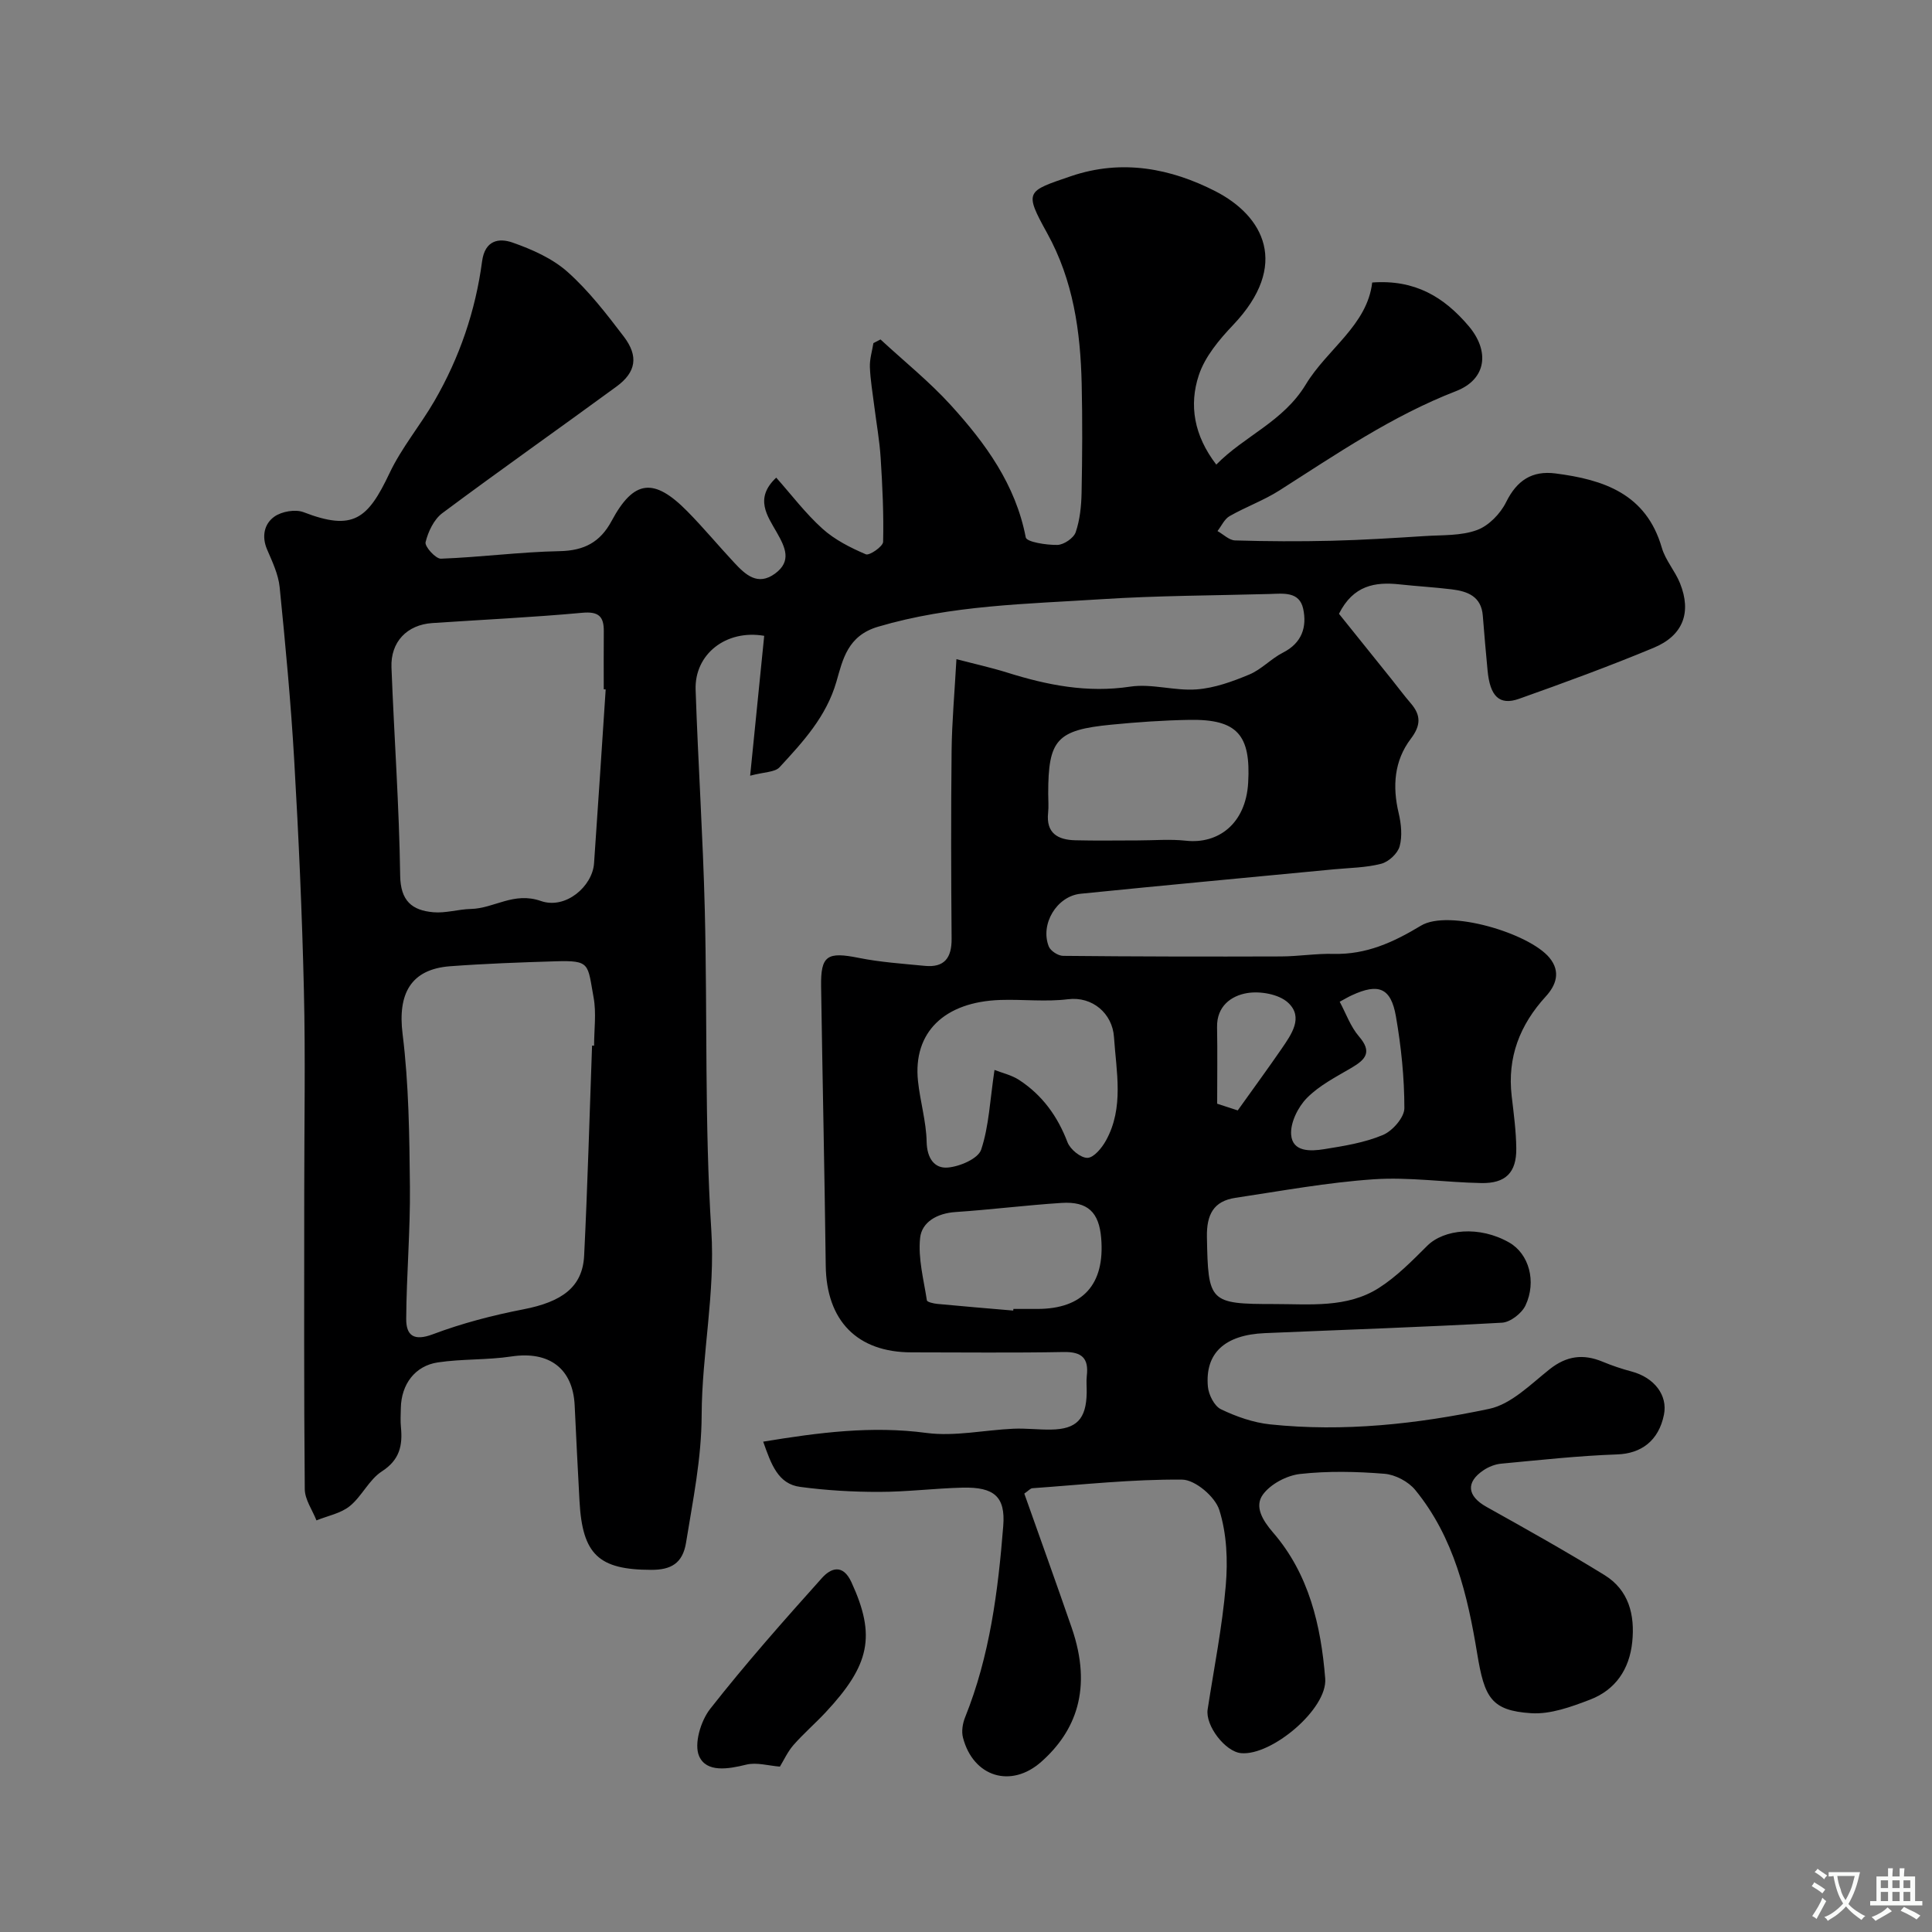 <svg enable-background="new 0 0 400 400" viewBox="0 0 400 400" xmlns="http://www.w3.org/2000/svg"><rect x="0" y="0" width="400" height="400" fill="#808080" stroke="none"/><path d="m158.01 298.48c11.6-1.91 22.48-3.31 33.77-1.81 5.88.78 12.03-.6 18.06-.87 2.58-.11 5.17.22 7.75.18 5.31-.08 7.3-2.17 7.4-7.62.02-1.17-.11-2.35.02-3.5.43-3.66-1.02-5.01-4.79-4.94-10.5.2-21 .07-31.5.07-11.26 0-17.62-6.56-17.76-17.95-.24-19.27-.67-38.54-.96-57.81-.1-6.43 1.28-7.22 7.8-5.91 4.48.9 9.09 1.2 13.66 1.65 4.07.4 5.6-1.65 5.56-5.64-.11-13-.14-26 0-39 .07-5.92.61-11.83 1-18.86 3.84 1.01 7.22 1.75 10.51 2.78 8.31 2.61 16.6 4.25 25.48 2.91 4.45-.67 9.21.92 13.76.57 3.7-.28 7.42-1.63 10.89-3.08 2.51-1.05 4.51-3.28 6.96-4.53 3.94-1.99 5-5.32 4.19-9.08-.79-3.64-4.15-3.14-6.97-3.06-11.6.32-23.22.33-34.8 1.08-15.51 1-31.09 1.21-46.26 5.7-6.29 1.86-7.29 6.77-8.6 11.34-2.1 7.29-6.94 12.5-11.78 17.75-.97 1.05-3.17.97-6.09 1.75 1.05-10.4 1.98-19.7 2.91-28.96-7.93-1.36-14.45 3.83-14.2 11.16.51 15.21 1.52 30.4 1.9 45.61.55 22.11-.06 44.29 1.35 66.34.83 13-1.95 25.51-2 38.22-.03 9.07-1.82 17.65-3.23 26.41-.7 4.33-3.15 5.65-7.2 5.64-10.88-.01-14.26-3.15-14.86-14.23-.36-6.6-.69-13.2-1-19.8-.36-7.68-5.31-11.32-13.09-10.15-5.02.76-10.21.48-15.23 1.23-4.77.71-7.57 4.56-7.67 9.42-.03 1.33-.11 2.68.02 4 .37 3.79-.26 6.76-3.94 9.14-2.66 1.71-4.14 5.16-6.66 7.2-1.87 1.51-4.56 2-6.89 2.95-.85-2.16-2.4-4.3-2.42-6.47-.19-20.53-.11-41.07-.11-61.6 0-13.87.26-27.74-.07-41.61-.37-15.88-1.08-31.75-2-47.6-.69-11.99-1.82-23.97-3.02-35.93-.27-2.67-1.52-5.28-2.6-7.8-1.18-2.75-.57-5.34 1.51-6.81 1.52-1.08 4.36-1.57 6.06-.91 10.25 3.95 13.27 1.43 17.77-8.07 2.49-5.27 6.35-9.87 9.29-14.94 5.2-8.97 8.52-18.68 9.88-28.93.59-4.42 3.51-4.86 6.28-3.9 4.05 1.42 8.27 3.28 11.42 6.09 4.38 3.9 8.05 8.67 11.63 13.37 3.12 4.09 2.55 7.4-1.5 10.36-11.99 8.78-24.15 17.33-36.06 26.21-1.74 1.3-2.94 3.83-3.47 6.02-.21.89 2.09 3.45 3.18 3.41 8.2-.3 16.38-1.4 24.58-1.56 5.06-.1 8.39-1.84 10.76-6.26 4.58-8.53 8.74-9.04 15.7-1.96 3.36 3.41 6.42 7.11 9.69 10.61 2.31 2.48 4.85 4.88 8.44 2.26 3.51-2.57 2.11-5.45.38-8.5-1.96-3.45-4.71-7.08-.13-11.37 3.18 3.58 6.07 7.42 9.58 10.58 2.54 2.29 5.79 3.93 8.97 5.29.75.32 3.55-1.62 3.58-2.57.14-5.79-.14-11.6-.51-17.39-.23-3.63-.89-7.24-1.34-10.85-.33-2.65-.79-5.29-.89-7.94-.06-1.65.46-3.31.73-4.97.49-.25.98-.51 1.47-.76 4.88 4.52 10.12 8.72 14.57 13.62 7.17 7.89 13.4 16.42 15.5 27.36.18.96 4.28 1.6 6.54 1.56 1.33-.02 3.38-1.41 3.8-2.63.88-2.58 1.17-5.45 1.22-8.21.15-7.5.19-15 .02-22.5-.25-10.87-1.73-21.42-7.16-31.23-4.83-8.72-4.24-8.63 4.9-11.76 10.65-3.64 20.78-1.58 29.92 3.09 10 5.11 15.52 15.27 3.68 27.72-2.87 3.02-5.82 6.54-7.09 10.38-2.05 6.18-1.01 12.49 3.62 18.51 5.82-5.95 13.85-8.86 18.53-16.59 4.46-7.37 12.72-12.26 13.75-21.11 8.85-.65 14.85 2.99 19.95 8.99 4.39 5.16 3.79 11.02-2.6 13.5-13.21 5.12-24.75 13.03-36.56 20.56-3.25 2.07-6.96 3.4-10.32 5.32-1.07.61-1.68 2.04-2.5 3.09 1.21.68 2.41 1.9 3.64 1.94 6.66.2 13.33.23 20 .07 6.46-.16 12.92-.57 19.37-.98 3.61-.23 7.43-.03 10.72-1.24 2.43-.89 4.85-3.39 6.03-5.79 2.23-4.5 5.37-6.55 10.21-5.93 9.99 1.28 18.79 4.22 22.02 15.38.75 2.6 2.75 4.81 3.77 7.36 2.42 6.02.66 10.82-5.46 13.36-9.16 3.81-18.49 7.23-27.84 10.55-4.11 1.46-6.05-.5-6.55-5.92-.34-3.75-.7-7.5-.98-11.26-.3-4.01-3.15-5.07-6.42-5.47-3.59-.44-7.2-.64-10.79-1.03-5.11-.56-9.62.2-12.57 6.09 3.39 4.22 7.13 8.87 10.87 13.53 1.33 1.66 2.6 3.38 3.99 4.99 2.14 2.49 2.12 4.58.01 7.36-3.44 4.54-3.83 9.84-2.51 15.39.52 2.21.78 4.75.2 6.87-.41 1.49-2.27 3.21-3.81 3.61-3.14.82-6.49.84-9.76 1.15-17.49 1.68-34.99 3.29-52.48 5.06-4.95.5-8.42 6.32-6.59 10.92.37.92 1.93 1.93 2.96 1.94 15.03.15 30.06.17 45.09.12 3.63-.01 7.27-.62 10.89-.53 6.79.17 12.36-2.37 18.13-5.85 5.68-3.43 22.36 1.54 26.59 6.65 2.42 2.93 1.31 5.75-.75 8-5.4 5.91-8.01 12.62-7.07 20.66.42 3.59.91 7.2.95 10.8.06 5.01-2.2 7.29-7.25 7.19-7.44-.14-14.92-1.28-22.29-.78-9.58.65-19.1 2.41-28.62 3.84-4.54.68-5.97 3.5-5.89 8.09.25 13.5.47 13.9 13.96 13.9 7.39 0 15.03.86 21.62-3.32 3.71-2.36 6.89-5.62 10.04-8.75 3.43-3.41 10.75-4.23 16.98-.66 4.07 2.33 5.69 8.05 3.36 13.01-.77 1.64-3.14 3.49-4.88 3.58-16.35.92-32.72 1.46-49.08 2.16-8.29.35-12.42 4.12-11.8 11.07.15 1.68 1.33 4.03 2.7 4.69 3.16 1.52 6.68 2.76 10.16 3.13 15.28 1.61 30.48-.07 45.37-3.21 4.56-.96 8.59-5.08 12.52-8.2 3.52-2.79 6.97-3.23 10.98-1.56 1.95.81 3.97 1.49 6.01 2.03 4.7 1.26 7.5 4.93 6.68 8.95-1.1 5.44-4.76 8.04-9.67 8.21-8.03.28-16.05 1.17-24.06 1.92-1.25.12-2.58.65-3.63 1.36-3.74 2.51-3.35 5.36.62 7.58 8.22 4.59 16.44 9.19 24.45 14.13 5.01 3.1 6.3 8.21 5.73 13.83-.58 5.67-3.47 9.93-8.73 11.95-3.89 1.49-8.2 3.07-12.2 2.81-8.3-.53-9.68-3.27-11.17-12.32-1.99-12.08-4.8-24.09-12.83-33.9-1.42-1.74-4.14-3.17-6.37-3.35-5.8-.47-11.7-.6-17.47.04-2.76.31-6.12 2.08-7.71 4.28-1.77 2.44-.1 5.28 2.12 7.85 7.44 8.6 9.92 19.28 10.79 30.23.5 6.28-11.1 16.03-17.42 15.44-3.29-.3-7.43-5.72-6.92-9.05 1.31-8.54 3.02-17.05 3.75-25.64.45-5.19.21-10.76-1.34-15.66-.86-2.74-5-6.26-7.69-6.28-10.33-.1-20.67 1.05-31.01 1.78-.42.03-.8.52-1.67 1.11 3.26 9.21 6.6 18.47 9.81 27.77 4.39 12.7.77 21.49-6.27 27.74-6.29 5.6-14.13 3.15-16.24-5-.33-1.28-.07-2.91.44-4.18 5.12-12.72 6.83-26.13 7.9-39.62.49-6.09-1.9-8.09-8.4-7.94-5.77.14-11.54.88-17.31.88-5.43.01-10.91-.31-16.29-1.03-4.62-.58-6.04-4.67-7.7-9.37zm-35.43-82c.14 0 .28.01.42.01 0-3.33.49-6.74-.1-9.96-1.28-7-.61-7.73-7.95-7.5-7.25.22-14.51.48-21.75 1.02-8.19.61-10.88 5.74-9.85 14.01 1.3 10.45 1.41 21.08 1.52 31.64.09 9.11-.71 18.22-.77 27.34-.02 3.45 1.56 4.7 5.53 3.2 6.03-2.27 12.36-3.92 18.7-5.15 8.05-1.56 12.28-4.62 12.61-11.12.72-14.5 1.11-29 1.64-43.49zm2.82-73.74c-.13-.01-.27-.02-.4-.03 0-4-.03-7.99.01-11.99.03-3.1-1.07-4.16-4.46-3.85-10.33.95-20.7 1.43-31.06 2.13-5.21.35-8.65 3.89-8.44 9.19.55 14.36 1.6 28.71 1.8 43.07.07 5.29 2.47 7.22 6.86 7.61 2.55.23 5.18-.62 7.78-.68 4.83-.11 8.85-3.62 14.49-1.65 5.15 1.8 10.67-3.05 11.01-7.78.84-11.98 1.61-24 2.41-36.02zm80.5 78.78c1.55.61 3.53 1.05 5.12 2.09 4.77 3.12 7.94 7.49 9.99 12.87.56 1.48 2.74 3.27 4.14 3.24 1.32-.03 2.98-2.05 3.82-3.57 3.79-6.82 2.14-14.3 1.67-21.42-.32-4.92-4.49-8.48-9.52-7.85-4.6.57-9.32 0-13.98.15-11.66.38-18.14 6.74-17.08 16.79.44 4.21 1.71 8.38 1.79 12.58.07 3.38 1.6 5.56 4.36 5.33 2.49-.2 6.3-1.83 6.93-3.71 1.62-4.87 1.82-10.23 2.76-16.5zm29.66-47.52c3.32 0 6.68-.3 9.97.06 6.65.74 12.4-3.47 12.89-12 .57-9.9-2.26-13.18-12.13-13.02-5.42.09-10.85.47-16.25 1-11.27 1.1-13.02 3.11-13.02 14.26 0 1.33.12 2.67-.02 3.99-.45 4.23 2.03 5.59 5.61 5.68 4.3.11 8.63.03 12.95.03zm-25.78 97.34c.01-.11.02-.23.03-.34h4.98c9.4 0 13.99-5.09 13.2-14.64-.44-5.37-2.77-7.65-8.19-7.31-7.34.47-14.64 1.4-21.98 1.89-3.75.25-6.97 2.04-7.32 5.36-.45 4.22.74 8.62 1.4 12.92.05.36 1.41.67 2.18.74 5.23.5 10.46.93 15.7 1.38zm67.59-63.94c1.3 2.42 2.24 5.15 3.99 7.18 2.78 3.22 1.39 4.77-1.53 6.49-3.22 1.89-6.7 3.66-9.26 6.27-1.84 1.87-3.45 5.12-3.25 7.6.28 3.6 4.04 3.43 6.79 2.99 4.13-.66 8.39-1.34 12.2-2.94 1.99-.83 4.45-3.64 4.45-5.55 0-6.34-.66-12.75-1.75-19.01-1.03-5.94-3.61-6.92-9.1-4.38-.74.33-1.44.76-2.54 1.35zm-21.11 22.5c3.34-4.68 6.27-8.68 9.08-12.76 2.03-2.97 4.61-6.53 1.34-9.55-1.9-1.76-5.77-2.44-8.49-1.98-3.28.55-6.29 2.71-6.21 7.04.1 5.3.02 10.61.02 15.86 1.84.6 3.36 1.09 4.26 1.39z" fill="#000001"/><path d="m161.47 365.76c-2.35-.18-4.82-.94-6.97-.41-3.75.93-8.23 1.68-9.75-1.75-1.11-2.51.33-7.31 2.28-9.79 7.33-9.35 15.23-18.28 23.17-27.13 1.78-1.98 4.29-3.01 6.09.92 5.1 11.1 3.82 17.1-5.36 26.93-2.16 2.31-4.57 4.39-6.65 6.76-1.22 1.4-2.01 3.17-2.81 4.47z" fill="#000001"/><g fill="#fafbfa"><path d="m377.9 391.2c-.2.3-.4.5-.6.8-.7-.6-1.4-1-2.2-1.5.2-.3.4-.5.5-.8.6.4 1.4.8 2.3 1.5zm-1.8 6.1c-.2-.2-.5-.4-.9-.6.4-.6.8-1.2 1.2-1.9s.7-1.3.9-1.9c.3.3.5.5.8.7-.7 1.3-1.4 2.6-2 3.7zm2.2-9c-.3.3-.5.5-.6.8-.6-.6-1.3-1.1-2-1.5.3-.3.5-.5.6-.7.6.5 1.3.9 2 1.4zm.3.2v-.9h2 4.5c-.3 1.3-.6 2.5-1 3.6s-.9 2.1-1.4 3c.4.5 1 1 1.6 1.4s1.2.8 1.9 1.1c-.3.2-.5.4-.8.8-.4-.3-1-.7-1.6-1.2s-1.2-1.1-1.6-1.6c-.5.6-1.1 1.1-1.7 1.6s-1.4.9-2.1 1.4c-.1-.3-.3-.5-.7-.8.6-.2 1.2-.5 1.9-1s1.4-1.1 2-1.8c-.5-.8-.9-1.6-1.2-2.5s-.6-2-.8-3.2c-.4.1-.7.1-1 .1zm2.5 2.7c.2 1 .7 1.7 1 2.2.3-.5.6-1.1 1-2s.6-1.9.9-3h-3.2-.4c.1.9.3 1.8.7 2.8z"/><path d="m396.5 388.5v1.5 3.6h1.5v.9c-.4 0-1 0-1.7 0h-7.9c-.5 0-.9 0-1.2 0v-.9h1.3v-3.5c0-.7 0-1.2 0-1.6h2.4c0-.8 0-1.4 0-1.7h1c0 .3-.1.8-.1 1.7h1.5c0-.8 0-1.4 0-1.7h1c0 .3-.1.9-.1 1.7zm-8.2 9.2c-.2-.3-.5-.5-.8-.8.8-.3 1.4-.6 1.9-.9s1-.7 1.4-1.1c.3.3.6.5.9.8-1.6 1-2.8 1.6-3.4 2zm2.6-6.8v-1.6h-1.5v1.6zm0 2.7v-1.9h-1.5v1.9zm2.4-2.7v-1.6h-1.5v1.6zm0 2.7v-1.9h-1.5v1.9zm.2 2 .7-.8c.4.2.9.5 1.6.8s1.3.7 1.8 1c-.3.3-.5.5-.8.8-.4-.3-1.5-1-3.3-1.8zm2-4.7v-1.6h-1.4v1.6zm0 2.7v-1.9h-1.4v1.9z"/></g></svg>